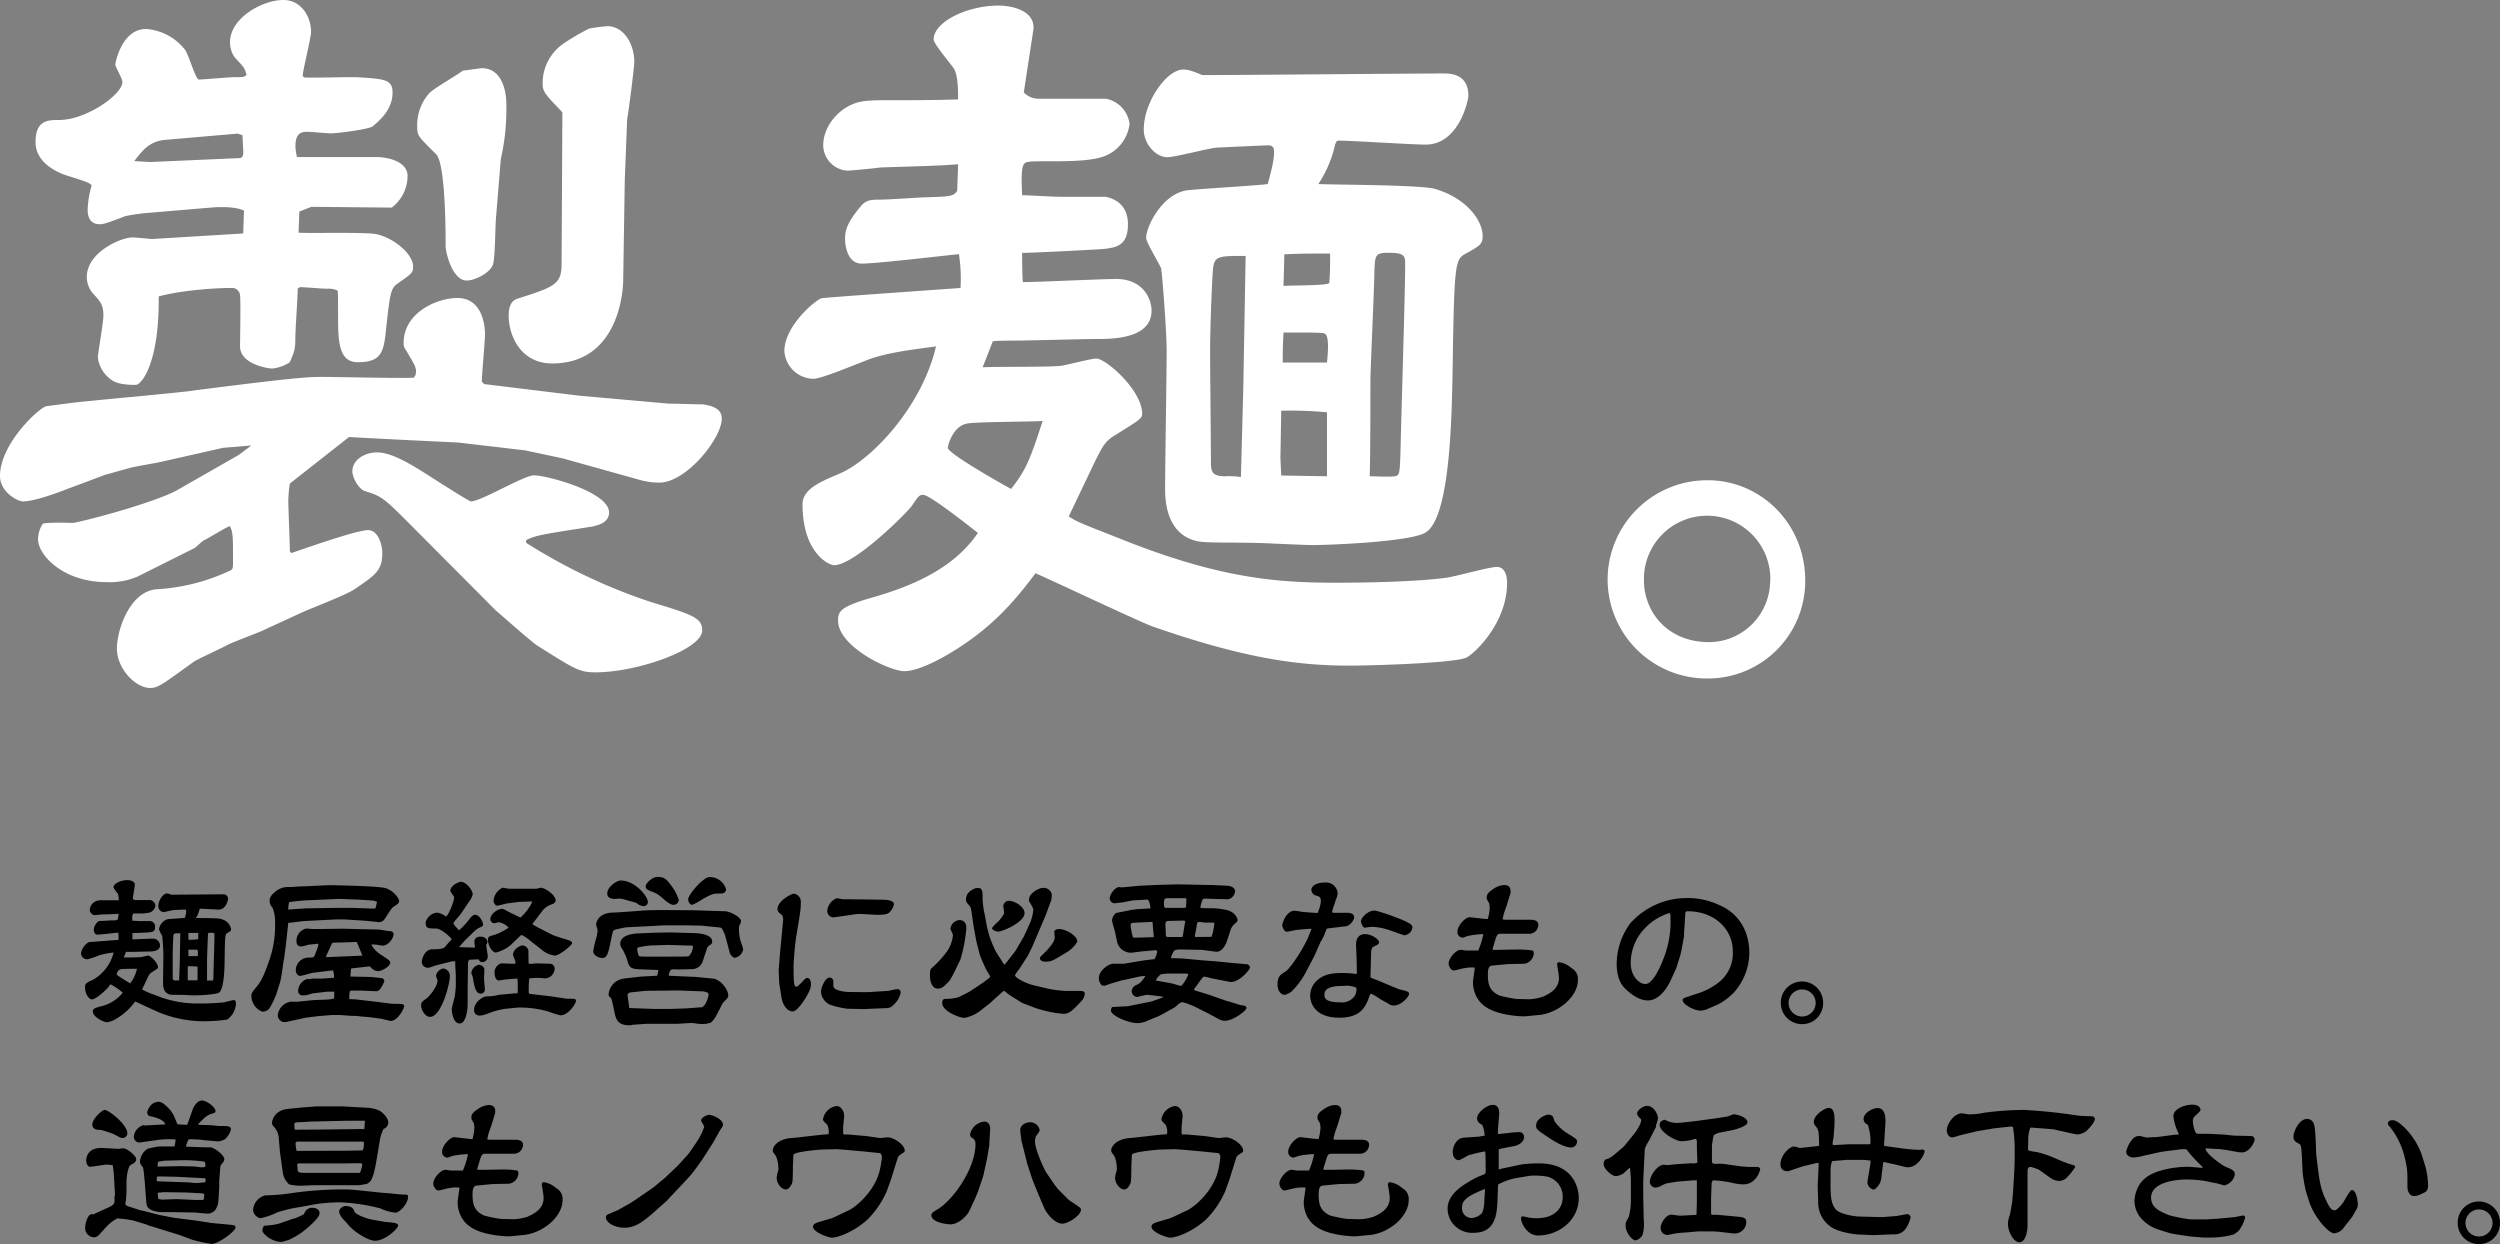 <svg xmlns="http://www.w3.org/2000/svg" viewBox="0 0 590.94 294.12"><rect x="0" y="0" width="590.94" height="294.12" fill="#808080" stroke="none"/><defs><style>.cls-1{fill:#fff;}</style></defs><g id="Layer_2" data-name="Layer 2"><g id="メイン01"><path class="cls-1" d="M98.21,88.69c.37-1.68,0-2.06-2.06-5.61-.74-1.12-.74-1.3-.74-2,0-7.28,8-10.64,12.69-10.64,6.35,0,6.54,7.47,6.54,8.59,0,1.68-.75,9.52-.75,11.2l.56.56L137,93.54l21.1,1.87c1.31,0,7.09.18,8.22.18,2,.38,4.29.94,4.29,3.36,0,4.67-8.4,15.13-14.75,15.13a17.11,17.11,0,0,1-5-.75l-17.93-5-8.77-1.87-15.87-1.86c-.19,0-23.53-1.12-25.77-1.31l-14,11a30.14,30.14,0,0,0-.37,3.93c0,1.86.37,10.45.37,12.13l.37.37c2.81-.93,15.31-5.41,18.11-5.41,2.43,0,3.37,3.55,3.37,5.41,0,4.11-1.68,5.23-6.35,8.41-1.68,1.3-10.46,4.66-12.14,5.41L61.8,149.18c-1.31.56-6.72,2.61-7.84,3.17-1.31.75-7.47,3.55-8.22,4.11-7.47,5.41-8.4,6.16-10.27,6.16-3.36,0-7.84-4.48-7.84-9.33,0-4.3,3-13.45,9.34-14a46.72,46.72,0,0,0,17.55-4.48c.37-.18.56-.37.56-1.68,0-6.53,0-7.28-.75-8.77-1.12.37-5.23,3-6.16,3.36-.37.18-1.87,1.68-2.24,1.86L32.49,136.3a16.76,16.76,0,0,1-7.28,1.3C14.75,137.6,9,131.07,9,127.52a6.69,6.69,0,0,1,1.12-3.73c1.12-.38,6.35-.19,7.28-.19,6.35-1.31,20.54-5.41,24.65-7.84l14.38-8.22,3-2.24-6.72.56L38.83,109c-1.3.37-7.28,1.3-8.4,1.68-4.1,1.12-4.48,1.3-5.41,1.49l-10.46,3.92c-1.49.56-6.53,2.43-9.15,2.43-1.3,0-5.41-2.24-5.41-6C0,104.74,9.52,96.15,11,96s6.72-.94,11.2-1.31c3.36-.37,21.66-2,23.9-2.43,23.52-3,26.7-3.17,30.06-3.17s18.48.37,21.65.19ZM71.88,18.3c2.06.18,11.39-.19,13.26,0,5.79.37,7.65.56,7.65,3.54,0,3.55-2.24,6-4.66,8-.94.75-8.41,1.68-9.9,1.68-.93,0-4.67-.37-5.6-.37-1.68,0-2.8.56-2.8,3.55a15,15,0,0,0,.37,2.42H88.87c3,0,7.47,1.12,7.47,4.49a9.48,9.48,0,0,1-3.73,7.46l-19-.18L70.76,50l-.19,5c3,.19,15.87-.19,18.49.37,4.11.94,8.59,4.67,8.59,7.66,0,1.49-.38,1.68-3.55,3.92-1.68,1.12-1.87,2-2.8,10.45-.56,5.6-.93,8.22-6.72,8.22-4.67,0-4.67-5.23-4.67-11.58,0-4.67,0-5.23-.19-5.41a5.4,5.4,0,0,0-2.42-.38c-.94,0-5.42-.37-6-.37a1,1,0,0,0-.93.37c0,1.87-.56,9.9-.56,11.58,0,2.8-.19,3.17-1.31,5.79a9.15,9.15,0,0,1-4.11,1.49c-1.3,0-7.65-1.12-7.65-5.23,0-1.86.19-10.45,0-12.13a1.89,1.89,0,0,0-2.06-1.68c-4.85,0-12.69.74-17.17,2,.18,15.87-4.11,20.91-5.42,20.91-4.48,0-5.6-.93-6.72-2a7.38,7.38,0,0,1-2.24-4.48c0-.94,1.31-8.22,1.31-9.9,0-2.61-.75-3.36-2.62-5.41a6,6,0,0,1-1.3-3.74c0-5.78,8-9.33,10.83-9.33.74,0,4.1.37,4.66.37l21.48-1.3.18-5.42c-1.68-.75-4.11-.93-7.28-.75l-15.5,1.31a43.12,43.12,0,0,0-5.22.75C25,52.84,24.46,53,23.52,53c-1.86,0-2.8-1.3-2.8-3.36a23,23,0,0,1,.94-5.78c-.38-.56-.75-.75-4.86-2.06-4.1-1.12-8.4-3.73-8.4-8.21,0-5.23,3-5.23,5.6-5.23,6.35,0,14.94-6,14.94-9,0-.75-1.68-3.55-1.68-4.11,0-.37,1.49-8.4,7.28-8.4a12.84,12.84,0,0,1,9,4.67c.94.93,2.43,6.53,3.36,7.28,1.31,0,7.28-.56,8.59-.56,2.06,0,2.24,0,2.8-.56-.56-1.87-.74-1.87-2.8-4.11a6.15,6.15,0,0,1-1.12-3.55C54.33,4.29,62,0,67,0c4.29,0,6.53,4.11,6.53,7.47,0,1.49-1.86,8.77-2,10.45Zm-36.41,20,21.1-.93c.94,0,.94-.93.94-1.49,0,0-.19-3.55-.19-3.92l-1.12-.38-17.37,1.5c-3.36.37-5,2.24-7.09,5Zm88.88,90a132.75,132.75,0,0,0,29.5,14c9.89,3,12.13,3.73,12.13,6.72,0,4.48-15.31,9.9-25.2,9.9-3.74,0-4.67-.56-13.82-6.35-1.68-1.12-9-7.66-9.71-8.22L96,123c-5.23-5.23-6-5.79-9.71-6.91-1.68-.56-3-3.36-3-4.67,0-2.8,3-4.48,5.79-4.48,3.73,0,8.4,3,13.63,6.35.56.37,8.21,5.23,8.59,5.23,2.42,0,12.51-6.16,14.93-6.16,3,0,17.74,3.92,17.74,8.77,0,2.24-2.24,3-4.11,3.36-12,1.87-13.25,2.06-15.49,3.18Zm-7.1-76.93c-.19,1.87-.19,9.71-.75,11.21-.74,2-4.29,3.73-6.16,3.73-3.54,0-5-6.91-5-8,0-10.08-.56-20.16-2.24-21.84-4.29-4.3-4.48-4.3-4.48-6.54a11.3,11.3,0,0,1,2.8-7.84c.93-1.12,6.91-4.48,8-5.41.37,0,4.11-.56,4.48-.56,4.48,0,5.79,4.85,5.79,8.59a53.14,53.14,0,0,1-1.31,12.88Zm15.68-24.83c-3.36-3.55-4.66-4.67-4.66-6.53a11.37,11.37,0,0,1,4.66-9.52,51.54,51.54,0,0,1,6.35-3.74,38.23,38.23,0,0,1,4.3-.56c3.92,0,6.35,4.3,6.35,8.4,0,1.31-1.31,11.58-1.69,13.63l-.56,14.38-.37,23.52c0,2.8-1.12,19.79-16.8,19.79-7.28,0-10.27-6.34-10.27-11.38,0-1.12.19-3.36,2.05-3.92,8.78-2.81,10.46-3.37,10.46-8.22Z"/><path class="cls-1" d="M226.48,38.83c-5.41.38-6.72.38-18.29.75-1.31.19-6.91.75-8,.75a6.09,6.09,0,0,1-5.6-6c0-3.73,2.61-7.65,6.53-9.52,1.68-.75,3-1.12,8-1.12,5.79,0,11.57,0,17.36-.19,0-1.86,0-6-1.12-7.46-1.68-2.24-4.67-5.79-4.67-6.72,0-4.11,7.85-8,15.31-8,3.74,0,9,1.49,8.22,6L242,21.84a4.83,4.83,0,0,0,3.55,1.5H261.4a6.91,6.91,0,0,1,5.6,6,9.39,9.39,0,0,1-6.72,7.84c-3.18.94-8.59.94-11.58.94-5.6,0-6.16,0-6.72.74-.56,1.13-.56,3-.37,7.29,2,0,6.53.37,9.7.37H261.4c4.1.93,5.22,3.73,5.22,6.53,0,5.23-3,5.42-5.6,5.79-2.42.19-17.17.94-19.41.94,0,.74,0,5.78.18,6.9,3.55,0,18.86-.74,22-.74,6.54,0,8.41,4.85,8.41,7.47,0,6.72-9.34,6.72-13.07,6.72-3,0-15.87.37-18.67.37-.75,0-5.05,0-5.79.19C233.39,84,233,85,232.27,86.82c3-.19,15.87,0,18.67-.37,1.31-.19,6.91-1.69,8.22-1.69,2.24,0,10.82,7.47,10.82,13.07,0,1.12-.74,1.5-6.34,5-2.24,1.3-3,2.61-4.48,5.6-1.12,2.24-5.61,11.76-6.54,13.63,2.24,1.49,3.55,1.86,14.38,6.16,21.66,8.4,34.72,9.52,48.54,9.52,3,0,16.8,0,25.95-1.12,2.06-.19,10.46-2.61,12.33-2.61s2.42,2.05,2.42,3.73c0,9.89-8.21,17.18-9.71,17.74-3.17,1.3-22.77,1.86-27.44,1.86-11.76,0-24.46-1.49-46.86-9.33-3-1.12-22-10.08-27.45-12.51-4.11,5.41-9.52,12.51-20.16,18.86-2.43,1.49-7.66,4.29-10.83,4.29-3.55,0-15.69-5.79-15.69-11.95,0-2.24.56-3.36,8.59-5.6,9.52-2.8,18.86-6.91,24.46-15.12-1.87-1.5-11.39-9-12.88-9-.94,0-1.12.19-2.62,2.43-.93,1.5-13.63,14.19-18.48,14.19-1.31,0-7.47-3-7.47-14.37,0-3.55,3.92-5.23,8.78-7.29,7.46-3.17,19.41-15.68,22.77-30.06-5.41.75-10.45,1.31-15.12,2.8-2.24.75-11.76,4.86-13.82,4.86a7,7,0,0,1-6.9-6.54c0-5.78,6.9-11.76,8.77-12.5.75-.19,30.62-2.25,32.86-2.43a37.4,37.4,0,0,0-.37-8c-3.74.37-19.42,2.24-23,2.24-3.36,0-3.92-4.29-3.92-5.79,0-2,.38-3.92,4.11-8.21,1.12-.94,1.68-1.12,4.3-1.12,1.86,0,9.52-.56,11-.56,5.42-.19,6.16-.19,7.1-1.5Zm2.43,61.24c-3.55.38-4.86,5.05-4.86,5.79,0,1.31,12.51,8.4,14.94,9.71,3.55-4.48,4.48-6.91,7.47-16.06C243.66,99.7,231.52,99.7,228.91,100.07ZM339.07,44.62c7.28,2.06,11.39,7.28,11.39,11.21,0,1.86-.56,2.24-4.3,4.29-2.24,1.31-2.43,3-2.8,27.26-.19,11-.56,34.91-6.35,38.46-3.36,2.24-22.78,3-26.7,3-1.68,0-9.89-.38-9.89-.38-7.84-.37-15.31,0-17.55-.56-5.42-1.3-7.47-6.16-7.47-12.32,0-5,.37-27.82.37-32.49,0-5.22-1.12-18.85-1.3-19.6-.38-1.12-3.55-6.16-3.55-7.28,0-2.62,3.73-10.27,9.52-11.2,3-.38,16.43-1.12,19.23-1.5,1.12-4.1,1.49-6,1.49-7.65,0-1.5-.93-1.5-1.49-1.5-.37,0-9.33.38-12.32.56-1.87.19-9.71,2.24-11.39,2.24-2.8,0-5.6-3.17-5.6-6.53,0-6.54,5.41-14.19,9.33-14.19.94,0,1.87.19,4.48,1.31,9.15,0,48.92-.38,57.14-.38,1.68,0,5.78.19,5.78,5.23,0,1.12-2.24,11.58-10.08,11.58-3.36,0-17.55-.94-20.54-.94-.56,0-.74.19-1.3,2.62a28.23,28.23,0,0,1-3.55,7.65C315.91,43.69,335.33,43.69,339.07,44.62ZM293.88,92.05l.56-31.56c-6,0-7.28,0-7.65,2.62-.19.56-.75,13.44-.75,19.79,0,4.11.19,22,.19,25.76,0,2.62,0,3.92,3.36,3.92a18,18,0,0,1,3.73.19Zm8.78,16.24.19,4.11,10.82.18V97.46a90.32,90.32,0,0,0-10.82-.37Zm11-22.59c.38-3.36.38-6.16-.37-6.72-.37-.38-1.31-.38-9.89-.38-.19,3.36-.19,4.3-.19,7.1Zm.56-18.86c.19-2.24.19-4.67.19-6.91-5.41,0-6.91,0-10.83.19,0,1.12-.18,6.53-.18,7.47C305.09,67.4,314.05,67.59,314.23,66.84Zm15.5,45.74c1.12-.18,1.12-.74,1.31-5.22.18-8.78,1.12-37.91,1.12-45,0-1.87-.19-2.61-3.92-2.61-3.18,0-3.18.56-3.36,4.29,0,3.36-.94,23.53-.94,25.95,0,4.3,0,19.79-.18,22.59C324.69,112.58,328.8,112.77,329.73,112.58Z"/><path class="cls-1" d="M380,136.86a23.54,23.54,0,0,1,23.71-23.34c12.33,0,23,10.08,23,23.71a23,23,0,0,1-23,23.15A23.46,23.46,0,0,1,380,136.86Zm38.46.37a14.94,14.94,0,1,0-29.87,0c0,7.09,5.23,14.56,15.5,14.56A14.54,14.54,0,0,0,418.42,137.23Z"/></g><g id="レイヤー_13" data-name="レイヤー 13"><path d="M28.06,216c-1.16.08-1.44.08-3.92.16-.28,0-1.48.16-1.72.16a1.3,1.3,0,0,1-1.2-1.28,2.39,2.39,0,0,1,1.4-2,3.61,3.61,0,0,1,1.72-.24c1.24,0,2.48,0,3.72,0a3.55,3.55,0,0,0-.24-1.6,7.3,7.3,0,0,1-1-1.44c0-.88,1.68-1.72,3.28-1.72.8,0,1.92.32,1.76,1.28l-.48,3.12a1,1,0,0,0,.76.32h3.4a1.48,1.48,0,0,1,1.2,1.28,2,2,0,0,1-1.44,1.68,10.55,10.55,0,0,1-2.48.2c-1.2,0-1.32,0-1.44.16a3.79,3.79,0,0,0-.08,1.56c.44,0,1.4.08,2.08.08h2.16a1.31,1.31,0,0,1,1.12,1.4c0,1.12-.64,1.16-1.2,1.24s-3.68.2-4.16.2c0,.16,0,1.24,0,1.48.76,0,4-.16,4.72-.16a1.64,1.64,0,0,1,1.8,1.6c0,1.44-2,1.44-2.8,1.44-.64,0-3.4.08-4,.08-.16,0-1.08,0-1.24,0l-.52,1.32c.64,0,3.4,0,4-.08.28,0,1.48-.36,1.76-.36.48,0,2.32,1.6,2.32,2.8,0,.24-.16.32-1.36,1.08a2.3,2.3,0,0,0-1,1.2c-.24.48-1.2,2.52-1.4,2.92a17.62,17.62,0,0,0,3.08,1.32,25.71,25.71,0,0,0,10.4,2,54.68,54.68,0,0,0,5.56-.24c.44,0,2.24-.56,2.64-.56s.52.44.52.8a4.92,4.92,0,0,1-2.08,3.8,38.46,38.46,0,0,1-5.88.4,28.27,28.27,0,0,1-10-2c-.64-.24-4.72-2.16-5.88-2.68a14.24,14.24,0,0,1-4.32,4,5.89,5.89,0,0,1-2.32.92c-.76,0-3.36-1.24-3.36-2.56,0-.48.12-.72,1.84-1.2a9.12,9.12,0,0,0,5.24-3.24,17.35,17.35,0,0,0-2.76-1.92c-.2,0-.24,0-.56.52-.2.32-2.92,3-4,3-.28,0-1.6-.64-1.6-3.08,0-.76.84-1.12,1.88-1.56a10.37,10.37,0,0,0,4.88-6.44,19.43,19.43,0,0,0-3.24.6,23.84,23.84,0,0,1-3,1,1.49,1.49,0,0,1-1.48-1.4,3.87,3.87,0,0,1,1.88-2.68c.16,0,6.56-.48,7-.52a8,8,0,0,0-.08-1.72c-.8.08-4.16.48-4.92.48s-.84-.92-.84-1.24.08-.84.88-1.76c.24-.2.36-.24.92-.24.4,0,2-.12,2.36-.12,1.16,0,1.32,0,1.52-.32Zm.52,13.12c-.76.08-1,1.08-1,1.24s2.68,1.8,3.2,2.08a8.89,8.89,0,0,0,1.6-3.44C31.74,229,29.14,229,28.58,229.08Zm23.6-11.88a3,3,0,0,1,2.44,2.4c0,.4-.12.48-.92.92-.48.28-.52.64-.6,5.84,0,2.36-.12,7.48-1.36,8.24-.72.48-4.88.64-5.72.64-.36,0-2.12-.08-2.12-.08-1.68-.08-3.28,0-3.76-.12-1.16-.28-1.6-1.32-1.6-2.64,0-1.08.08-6,.08-7s-.24-4-.28-4.2a14,14,0,0,1-.76-1.56,3,3,0,0,1,2-2.4c.64-.08,3.52-.24,4.12-.32a6.45,6.45,0,0,0,.32-1.64c0-.32-.2-.32-.32-.32s-2,.08-2.64.12c-.4,0-2.08.48-2.44.48a1.4,1.4,0,0,1-1.2-1.4c0-1.4,1.16-3,2-3a2.35,2.35,0,0,1,1,.28c2,0,10.48-.08,12.24-.08a1.06,1.06,0,0,1,1.24,1.12c0,.24-.48,2.48-2.16,2.48-.72,0-3.76-.2-4.4-.2-.12,0-.16,0-.28.56A6,6,0,0,1,46.3,217C47.22,217,51.38,217,52.18,217.2ZM42.5,227.36l.12-6.76c-1.28,0-1.56,0-1.64.56,0,.12-.16,2.88-.16,4.24,0,.88,0,4.72,0,5.52,0,.56,0,.84.72.84a3.92,3.92,0,0,1,.8,0Zm1.88,3.48,0,.88,2.32,0v-3.24a19.21,19.21,0,0,0-2.32-.08ZM46.74,226c.08-.72.08-1.32-.08-1.44s-.28-.08-2.12-.08c0,.72,0,.92,0,1.52Zm.12-4c0-.48,0-1,0-1.48-1.16,0-1.48,0-2.32,0,0,.24,0,1.4,0,1.6A12.62,12.62,0,0,0,46.86,222Zm3.32,9.8c.24,0,.24-.16.28-1.12,0-1.88.24-8.12.24-9.64,0-.4,0-.56-.84-.56s-.68.12-.72.92-.2,5-.2,5.56c0,.92,0,4.24,0,4.84C49.1,231.76,50,231.8,50.18,231.76Z"/><path d="M67.62,223l-.48,3.72-.08.24-.48,3.4L66.26,232l-1,3.16a24.75,24.75,0,0,1-1.52,3.12,2.06,2.06,0,0,1-1.8.84,4.11,4.11,0,0,1-2.52-3.6c0-.68.12-.92,1-2,1.24-1.4,1.88-2.68,3.16-6.32a25.22,25.22,0,0,0,1.44-9.36,8.37,8.37,0,0,0-.6-3.28,2.18,2.18,0,0,1-.68-1.64c0-1,.6-1.52,1.44-2.24a4.7,4.7,0,0,1,3.28-1c.44,0,2.36-.16,2.72-.16,1.08,0,5.76-.28,6.72-.28,1.12,0,12,.2,13.32.72a5.37,5.37,0,0,1,2.56,1.88c.48.68.56.76.56,1.16s-.16.6-1.56,1.52c-.2.12-1.8,2.68-2,2.92a1.67,1.67,0,0,1-1.68.48l-2.76-.28-5-.32-1.76,0-7.8.4-3.28.4-.36,0ZM79,234.4l-1.6,0L74,234.8c-.2,0-1.08.32-1.28.36a5.43,5.43,0,0,1-1.16.12,1,1,0,0,1-1.08-1.12,3,3,0,0,1,2.2-2.76,2,2,0,0,1,.48.08,3.54,3.54,0,0,1,1.4-.16c.24,0,.92,0,1.4,0l3-.2a5.34,5.34,0,0,0-.24-1.76l-4.56.56c-.44,0-2.72.76-3.24.76s-1-.68-1-1.24a3,3,0,0,1,3-3.08c1.12,0,1.24,0,1.56-.76.72-1.88.8-2.08.76-2.52-.28,0-2.28.24-2.4.24a10.66,10.66,0,0,1-1.52.4c-1.16,0-1.24-.64-1.24-1.48a2.92,2.92,0,0,1,2.36-2.76c.16,0,1.28.12,1.4.12l1.52,0,5.76-.08,4.12.12.56,0,3.6.08c.36,0,1.88.28,2.2.32,1,.08,1.08.08,1.44.56.08,1.08-1.2,2.92-2.56,2.92-.24,0-1.2-.16-1.4-.2s-1.08-.08-1.24-.08v.2a6.68,6.68,0,0,0,2.16,2.2c2,1.32,2.24,1.48,2.24,1.92,0,.76-1.8,2-3,2a2.38,2.38,0,0,1-1.56-.88c-.24-.24-.28-.28-.84-.2l-2.76.32-.84.08-.28.12c0,.24-.12,1.4-.12,1.64s0,.2.48.2l3.92.08c.52,0,2.28.2,2.88.28a.72.72,0,0,1,.72.76,7.35,7.35,0,0,1-.92,1.72,1.27,1.27,0,0,1-1.4.6l-3-.12-1.84,0c-.88,0-1,0-1,.28a8.11,8.11,0,0,0-.12,1.72l1.6.08,4.44.52c.24,0,4,.52,4.16.52,2.24,0,2.76,0,2.76.52,0,.76-1.6,3.52-3.12,3.52-.36,0-2-.48-2.32-.52l-2.08-.28c-.64-.08-.92-.12-2.08-.2-.32,0-1.68-.2-2-.2h-.92l-2.72-.2H78.5l-3.4.28-2.84.36-4.16.92a4.36,4.36,0,0,1-1,.12,1.67,1.67,0,0,1-1.44-1.6,3.62,3.62,0,0,1,3.2-3.24c.24,0,1.4.08,1.64,0l3.16-.32c.64-.08,3.56-.12,4.12-.2A6.74,6.74,0,0,0,79,236Zm-6.8-19.68,7.08-.12,4,0,4.48.16c.72,0,.92,0,1-.12s.24-1,.36-1.48l-.8-.28-3.6-.24c-.44,0-4.28-.16-4.68-.16l-6.16.28a45,45,0,0,0-5.52.48,8.08,8.08,0,0,0-.24,1.68l.08.08Zm5,11.52c.44,0,8.12-.32,8.48-.36-.2-.44-1.2-2.92-1.28-3.08s-.2-.16-.84-.12L80,222.8c-1.36,0-1.48,0-1.6.32-.2.52-1.2,2.6-1.36,3Z"/><path d="M100.82,236c.8-.56,2.6-2.92,2.6-4.2,0-.16-.36-1-.36-1.16a2.18,2.18,0,0,1,1.72-1.72,1.8,1.8,0,0,1,1.56,1.84c0,1.76-2,9.6-4.68,9.6-1.28,0-2.12-1.84-2.12-2.64S99.7,236.8,100.82,236Zm9.72-2.08,0,3.6c0,.76-.28,4.4-1.88,4.4s-1.88-2.88-1.88-3.32.64-2.6.72-3.08.24-2.12.24-2.44l0-2.48c0-.44-.16-2.44-.12-2.84s-.08-.56-.28-.56a5.41,5.41,0,0,0-1.16.2l-3,.76c-.32.08-1.68.6-2,.6a1.43,1.43,0,0,1-1.48-1.36c0-.8.72-3,2.44-3,.76,0,2.52,0,3-.52a14.79,14.79,0,0,1,1.32-1.48c.08-.08.28-.28.28-.44s-2.32-2.44-3.64-2.48c-2.12,0-2.48-.08-2.48-1.52a3.18,3.18,0,0,1,2.6-2.24,4,4,0,0,1,2,.8.31.31,0,0,0,.2.08c.44,0,1.92-3.36,1.92-4.48,0-.28-.88-1.28-.88-1.52,0-1.36,2.08-2.16,2.44-2.16,1.4,0,2.84,2.12,2.84,2.92a3.48,3.48,0,0,1-.64,1.44L108.94,216c-.24.36-1.76,2-1.76,2.2,0,.36,1,1.32,1.32,1.72a19.74,19.74,0,0,0,2.32-2.48c.4-.52.88-1.2,1.48-1.2,1,0,1.88,1.6,1.88,2.28,0,.4-.28.52-.84.76a4.28,4.28,0,0,0-1.24.88l-2.24,2.16-1.36,1.56,3.76.12c0-.12-.12-1.24-.12-1.4s0-1.2,1.44-1.2c1.24,0,1.64.84,1.64,1.2a1.78,1.78,0,0,1-.28.76c0,.44.36,2.36.36,2.76a1.35,1.35,0,0,1-1.28,1.32,1,1,0,0,1-.88-.68c-.28,0-1.56.08-1.84.08-.48,0-.68.24-.68,1Zm2.6-5.88c.32,0,1.36.32,1.36,1.2,0,.32-.08,1.72-.08,2,0,.64.2,2.4.2,2.64a1,1,0,0,1-1,1c-1.24,0-1.52-1.92-1.88-3.92,0-.16-.28-.72-.32-.84A2.14,2.14,0,0,1,113.14,228.08Zm11.8-.28a3.09,3.09,0,0,0,.6.08c.16,0,1-.12,1.12-.12l3.24.08a1.15,1.15,0,0,1,1.2,1.2,2.4,2.4,0,0,1-2.2,2.28s-1.24-.12-1.48-.12a13.55,13.55,0,0,0-2.32.12,25.45,25.45,0,0,0-.12,3.16c0,.28,0,.32.16.48l5.16.6,2.88.44a6.93,6.93,0,0,0,1.28.12c1.48,0,1.68,0,1.68.56s-1.76,3.36-3.68,3.36a20.81,20.81,0,0,1-2.68-.84,23.88,23.88,0,0,0-7.32-1l-3.2.32a19,19,0,0,0-2.8.68c-2.16.8-2.4.88-3,.88a1.23,1.23,0,0,1-1.4-1.32c0-2,2.28-3.2,2.92-3.2a10.92,10.92,0,0,0,2.56-.28c.36-.08.4-.08.64-.12l3.52-.32.64,0a28.81,28.81,0,0,0,0-3.2c0-.24-.08-.28-.28-.28s-2.48.2-2.84.24c-.08,0-1.24.2-1.32.2-.76,0-1-1.2-1-1.72a2.24,2.24,0,0,1,1.56-2.32c.52,0,2.88.12,3.36.08a3,3,0,0,0,0-.48c0-.28-.56-1.4-.56-1.64,0-1.16,1.52-2.2,2.28-2.2a1.5,1.5,0,0,1,1.36,1.16Zm.8-14.68c-.36,0-1.88.08-2.2.08h-.68l-3.08.4c-.36.08-2,.52-2.28.52s-.84-.48-.84-1.24a3.89,3.89,0,0,1,2.08-3c.24,0,1.52.24,1.6.24h6.4c.2,0,.92-.24,1.08-.24,1,0,3.52,1.72,3.52,3,0,.48-.6.84-.76.88a4.56,4.56,0,0,0-2.36,1.56l-1.76,2.32a3.82,3.82,0,0,0-.6.88l1,.6,3.68,1.88c.48.24,2.6.92,3,1,1.24.4,1.68.52,1.68,1s-3,2.92-4.08,2.92a5.82,5.82,0,0,1-2.76-1.12l-3-2.36a9.2,9.2,0,0,0-2-1.36.44.44,0,0,0-.36.12l-2.36,2.28a8.94,8.94,0,0,1-3.44,1.72c-.88,0-1.88-1.72-1.88-3,0-.76.24-.84,1.6-1.2a14.16,14.16,0,0,0,3.28-1.68A3.94,3.94,0,0,0,117.9,218c-.2,0-.92.24-1,.24a1,1,0,0,1-1-1c0-1.08,1.6-2.4,2.8-2.4.48,0,.6.28,2.4,1.12.28.12,1.44.72,1.92.92a11.5,11.5,0,0,0,2.8-3.72Z"/><path d="M163.74,215.16l7.76.24c.76,0,3.68,1.28,3.68,2.4a5.91,5.91,0,0,1-.48,1.16,9.83,9.83,0,0,0,.32,3.32c.08.36.64,1.8.64,2.12a2.38,2.38,0,0,1-2,2c-.44,0-1.08-.84-1.16-1.16l-1-3.8a8.21,8.21,0,0,0-.88-2c-.12-.16-.28-.2-1.64-.32l-3.16-.32-3.72-.08h-5l-3.72.2-5.36.28c-.16,0-2.44.48-2.64.56s-.48.16-.64.92l-.56,2.68c-.52,2.52-.92,3.08-1.84,3.08s-2.12-.68-2.12-1.64a29.42,29.42,0,0,1,.8-3.36c.12-.52.2-1.08.24-1.4s-.36-1.28-.36-1.48.24-2.64,3.72-2.84c1.16,0,6.2-.4,7.24-.48,1.8-.12,3.6-.12,5.44-.12Zm-16.08-2.52a5.23,5.23,0,0,0-1.16-.24c-.2,0-1.08.08-1.24.08-.52,0-1.72-.12-1.72-1.28,0-1.52,2.16-3.07,3.2-3.07,3.36,0,6.4,3.75,6.4,5.07a1,1,0,0,1-1,1,3.06,3.06,0,0,1-1.28-.44,3.13,3.13,0,0,0-.6-.4Zm3.84,18.2,3.84-.2c.24-1,.28-1.16.24-1.36l-4.4-.16c-2.2-.08-2.36-.56-2.76-1.64a12.6,12.6,0,0,0-1.6-3.6,1.68,1.68,0,0,1-.2-.8c0-2,2.88-2.4,4.12-2.44l3.72-.16,3.8-.08,5.64.16c.84,0,4.44.16,4.44,2,0,.44-.08.52-.76,1a1.27,1.27,0,0,0-.48.68l-1,3a2.65,2.65,0,0,1-2.36,1.84l-3.4.08c-.28,0-1.56-.12-1.72.08a2,2,0,0,0-.52,1.4l6.24.28,4.2.4c1.72.16,3.6,2.52,3.6,4,0,.44-.08.52-1,1.44a3.11,3.11,0,0,0-.52.76l-1.4,2.72a5.84,5.84,0,0,1-1.2,1.48,6.22,6.22,0,0,1-2.44.32c-.36,0-1.88-.24-2.2-.24l-3.24.2h-5.52l-1.8,0-3.32.24c-.08,0-.44.12-.52.12-1.8,0-3.12-.36-3.6-2.52l-.72-3.28-.2-.6c-.36-.32-.6-.48-.6-.92a4.07,4.07,0,0,1,2.52-3.44,6,6,0,0,1,1.6-.36Zm-2.6,7.44,5.56.2h4.2l3.52-.12,3.8-.28c1-.56,1.52-2.64,1.52-3,0-.72-1.6-.76-1.84-.76l-5.28-.2-7.68.08-3.52.36c-.48,0-.88.36-.84.76l.4,2.88Zm14.56-14.76-5.56-.16-4,.12a24.17,24.17,0,0,0-2.76.4c-.36.08-.52.16-.52.44s.2,1.56.52,1.72,6.36.08,7.16.08c1.8,0,4.32,0,4.48-.08a3.29,3.29,0,0,0,1-2.48Zm-4.8-14.2a11.61,11.61,0,0,1,1.8,3.4,1.26,1.26,0,0,1-1.32,1.16c-.84,0-2.24-1.32-2.92-1.92a6.13,6.13,0,0,0-2.28-1.24c-.88-.4-1.32-.56-1.32-1.2,0-.8,1.64-2.23,2.72-2.23C157.14,207.29,157.5,207.8,158.66,209.32Zm8.88-2a4,4,0,0,1,4.08,2.88,1,1,0,0,1-1,1c-2,0-2.08,0-4.4,1.24a16.52,16.52,0,0,1-2.56,1.44c-.72,0-1-1-1-1.24C162.66,211.36,166.34,207.36,167.54,207.36Z"/><path d="M184.18,232.32l-.12-3,.28-3.6.76-8.08a2.24,2.24,0,0,0-.2-1.28c-.2-.2-.6-.48-.84-.72a1.15,1.15,0,0,1-.28-.72c0-2.08,3.48-3.68,3.8-3.68a1.9,1.9,0,0,1,1.72,1.88c0,1.68-.08,2.32-1.08,8.16-.32,2-.64,6.12-.64,7.08,0,.68,0,3.72.16,4.16,0,.16.16.72.48.72s1.28-1,1.6-1.36.68-.72,1-.72c.64,0,.88.88.88,1.44a3.05,3.05,0,0,1-.16,1c-.28,1.24-2.88,5.48-4.16,5.48s-2.4-1.52-2.68-3.4Zm20.16,2.2.72,0,4.64-.28c.36,0,2.08-.44,2.4-.44a.77.77,0,0,1,.8.76,5.16,5.16,0,0,1-1.64,2.92c-.68.64-.84.8-2.24.84l-3.12.12-1.52.08-4.08-.08a21.57,21.57,0,0,1-3.68-.8,3.62,3.62,0,0,1-2.56-3.2c0-1,1-3.36,2-3.36a.88.88,0,0,1,.92.88c0,1.12,0,1.24.12,1.44.48.92,3.28,1.08,3.44,1.08Zm-7.28-17.68a1.49,1.49,0,0,1-1.52-1.52,3.54,3.54,0,0,1,2.24-3c.2,0,1.32.24,1.36.24,1.12,0,9.88.08,10.52.16.4.08,1.64.24,1.64,1a3.11,3.11,0,0,1-.8,1.64c-.4.52-.68.88-3,.88-.68,0-3.64-.2-4.24-.2-.36,0-.76,0-1.16.08Z"/><path d="M220.54,228.56a24.85,24.85,0,0,0,3.32-3.68,8.39,8.39,0,0,0,1.4-3.84c0-.28-.6-1.32-.6-1.56a2.35,2.35,0,0,1,2.16-2c.44,0,1.6.16,1.6,1.92a35.33,35.33,0,0,1-1.4,7.4c-2.08,4.36-2.32,4.84-3.2,5.68s-1.24,1.2-2.16,1.2c-1.2,0-1.84-1.4-1.84-3.12C219.82,229.08,220,229,220.54,228.56Zm10.24-6.08-.64-3.48c-.12-.64-.44-3.44-.6-4a1.83,1.83,0,0,0-.32-.84c-.8-.88-.88-1-.88-1.64,0-1.8,2.16-2.64,2.64-2.64,1.28,0,1.28.56,1.28,2.84,0,.16.28,2.72.36,2.84a4.15,4.15,0,0,1,.12.48l.6,3.28s.6,2.24.68,2.36a31.18,31.18,0,0,0,1.36,3.24l2,3.12.48-.48,2.08-2.68.28-.44,1.76-3,.08-.16,1.36-3a10.12,10.12,0,0,0,.84-3.36,9.06,9.06,0,0,0-.84-1.6,1.11,1.11,0,0,1-.2-.64c0-1.56,2.32-2.8,3.32-2.8a1.91,1.91,0,0,1,2.08,1.64c0,.16-.08,1.08-.12,1.24l-1.32,3.56-3.08,7.24L243,225.84l-2.08,3.24a7.51,7.51,0,0,0-1,1.44c0,.56,2.4,1.92,4.52,2.4l2.72.64a24.38,24.38,0,0,0,5.24.68l2.84,0c.92,0,1.16.2,1.16.6,0,1-.52,1.56-1.84,2.92s-2.12,1.88-3.12,1.88a27.38,27.38,0,0,1-6.64-1.36l-2.64-1-.6-.24-2.92-1.84-1.32-1h-.08l-2.8,2.52-.28.28-2.44,1.92a8.75,8.75,0,0,1-3.76,1.68c-1.2,0-5.24-1.6-5.24-3.48,0-1,.48-1,.8-1a12.16,12.16,0,0,0,2.92-.36c.12,0,2.68-1.32,2.72-1.36l3.16-2.08,1.32-1c.08-.08.4-.28.4-.48s-.88-1.52-1-1.8c-.4-.84-1.28-2.84-1.44-3.36Zm5.4-4.88c.16-.2,1.16-1.36,1.16-1.84,0-.24-.16-1.36-.2-1.6a1.39,1.39,0,0,1,1.36-1.24c1.24,0,3.68,1.36,3.68,2.92,0,2.12-5.16,4.36-6.2,4.36-.68,0-1.48-.44-1.48-.76S235.9,217.88,236.18,217.6Zm13,2.72c0-.52.72-.72,1.12-.72,1.6,0,4.36,1.52,4.36,3a7.4,7.4,0,0,1-2.36,2.4c-3.4,2.08-3.76,2.32-5.28,2.32-.8,0-1.2-.44-1.2-.8s.32-.56,1.08-1.32c1.08-1,2.4-2.68,2.4-3.48C249.34,221.6,249.22,220.52,249.22,220.32Z"/><path d="M269.5,209.36l4.4-.2,4.6-.12,7.64.16.56,0,3.24.16c.8,0,2,.36,2,1.32a2.11,2.11,0,0,1-1.6,1.88l-3.56-.08-1.84-.08c-.56,0-.64.16-.8.52a10.16,10.16,0,0,0-.4,1.48c0,.08,0,.16.08.2a12.68,12.68,0,0,0,1.8.08,17.67,17.67,0,0,1,4,.36c2.56.44,2.92,2.32,2.92,2.44s0,.36-.72.92a3.34,3.34,0,0,0-1,1.6l-.8,2.44c-.36,1.12-1.32,2.68-2.64,2.52l-3.32-.44-5-.08a3.79,3.79,0,0,0-1.44.2,4.53,4.53,0,0,0-.84,1.84l2.72.08,4.72.44,3.72.28,3.48.36,3.36.28a.88.88,0,0,1,.68.8c0,.4-2.36,3.4-4.48,3.4-.24,0-1.12-.2-1.4-.24l-3.24-.64a13,13,0,0,0-1.76-.4c-.16,0-.68.72-.72.76l-1.6,2.2V234l.08.08,3.28,1,4.32,1.52.12,0,3.24,1a6.86,6.86,0,0,1,1,.16.54.54,0,0,1,.32.52c0,.64-3.16,3-5,3a2.6,2.6,0,0,1-1.32-.28l-2.68-1.44c-.36-.2-1.48-.72-2-1a20.51,20.51,0,0,0-4.08-1.68c-.72,0-1.44,1-2,1.32L274.26,240l-.32.16-2.72,1.12a5.7,5.7,0,0,1-2.32.56c-2.32,0-6.32-1.84-6.32-3a2.06,2.06,0,0,1,.24-.72l.12-.08,3.68-.2,5.6-1.12,2.76-1v-.08a37.91,37.91,0,0,0-3.88-.48c-.36,0-2.28.52-2.4.52a1.52,1.52,0,0,1-1.2-1.32,1.68,1.68,0,0,1,1.08-1.52c1-.48,1.12-.64,2.08-2v-.16l-1.16.12-4,.88-.16,0-3,.88a8.08,8.08,0,0,1-1.28.44,1.81,1.81,0,0,1-.64-.12,2.36,2.36,0,0,1-.68-1.6c0-2,2.44-3.48,3.4-3.48.28,0,2.36,0,2.6,0,4.56-.8,5.28-.88,7.16-1.08a5.42,5.42,0,0,0,.64-1.8c0-.24-.36-.32-.44-.32l-2.6.24c-.48,0-2.76.36-3.2.36a3.42,3.42,0,0,1-3.2-2.36l-.52-2.48c-.08-.44-.72-2.4-.72-2.8,0-.56.52-1.68,1.2-1.8l3-.6c.24-.08,1.76-.24,2-.28.48,0,2.44-.12,2.88-.16,0-.6-.32-2.08-.72-2.08-.16,0-2.72.16-3,.16-.56,0-2.92.56-3.4.56-.2,0-1.2.16-1.4.16a1.25,1.25,0,0,1-1.12-1.12c0-1,1.32-2.72,2.24-2.72a4.62,4.62,0,0,0,.64.08ZM268,218.12c-.6,0-.76.24-.76.68a19.83,19.83,0,0,0,.52,2.68.42.42,0,0,0,.32.16c1.32,0,4.32-.12,4.64-.12,0-.48-.24-2.56-.24-3,0-.64-.12-.64-.36-.6Zm8.92,14.32c.36.08,2,.6,2.32.6a8.54,8.54,0,0,0,1.68-2.8l-.6-.12h-3.48a12.22,12.22,0,0,0-2.48.2,5.06,5.06,0,0,0-1.2,1.44Zm3.44-18,.08-2-.16-.12-4.32,0c-.52,0-.84,0-.84,1.28,0,.56.08,1,.44,1l4.44,0Zm-.8,6.92.6-3.6-.28-.16-3.4.08c-.92,0-1,.28-1,.8,0,.12.08,2,.08,2.32,0,.52.12.68.48.68,2.12,0,2.72,0,3.4,0Zm6.84.08a14.3,14.3,0,0,0,.64-3.16.34.34,0,0,0-.12-.2c-.8,0-1.28,0-1.88,0-.24,0-1.4-.16-1.56-.16-.32,0-.48.08-.56.6s-.32,1.84-.48,2.68a.69.69,0,0,0,.08.28Z"/><path d="M309.9,219.52l-3,.24c-.44,0-2.36.48-2.8.48s-1-1-1-1.56,1-3.4,2.92-3.4c.08,0,1.28.16,1.92.28l3.12.24h.4a9.79,9.79,0,0,0,.76-2.64c0-1.16-.24-1.24-1.44-1.56a1.52,1.52,0,0,1-.8-1.36c0-.44.6-1.64,3.4-1.64a2.74,2.74,0,0,1,2.8,2.44,3.36,3.36,0,0,1-.4,1.56l-.36,1.2a10.54,10.54,0,0,0-.52,1.6.76.76,0,0,0,.12.36l3.08,0c.8,0,2,0,2,1.16a3,3,0,0,1-1.76,2l-4.32.52c-.44,0-.48.16-.88,1.28,0,.08-.68,1.48-.8,1.68l-.08,0L310.66,226l-1.84,3.52a18.39,18.39,0,0,1-3.6,4.92,5.24,5.24,0,0,1-1.52.72c-.72,0-1.72-.72-1.72-2.44,0-1.88.56-2.24,2-3.16.44-.28,2.6-2.72,5-7.44.16-.36.84-2.08,1-2.4Zm10.76,6.88c0-.48-.12-2.52-.12-2.92,0-.68,0-2.68,2.16-2.68,1.48,0,3.28,1.24,3.28,1.92s-1.16.84-1.56,1.24a2.33,2.33,0,0,0-.32,1.24l-.16,5.84a14.09,14.09,0,0,0,1.48.6c.2.08,5,2.12,5.44,2.24,2,.48,2.2.56,2.2,1.12s-1.8,2.68-3.6,2.68a2.21,2.21,0,0,1-1.28-.44l-2-1.12c-.24-.16-1.36-.92-1.6-1a1,1,0,0,0-.52-.2c-.28,0-.64,1.4-.76,1.64-.8,1.68-1.88,4-6.72,4-6,0-6.88-3.76-6.88-5.12a4.79,4.79,0,0,1,1.44-3.52c1.8-1.76,4-1.92,6.12-1.92a21.73,21.73,0,0,1,3.12.2h.16a.22.22,0,0,0,.2-.12Zm-2.6,6.64c-2.4,0-5,.12-5,2.08,0,.6,0,1.8,3.6,1.8a3.77,3.77,0,0,0,3.52-1.44,3.08,3.08,0,0,0,.44-2A5.62,5.62,0,0,0,318.06,233Zm9.64-13.4a13.56,13.56,0,0,0-3.48-.56c-.24,0-1.6.2-1.64.2-.48,0-.88-1.28-.88-1.44,0-1,1.72-2.6,3.12-2.6,1,0,6.32,2,7.2,2.44,1.72.8,1.84,1.16,1.84,1.52a2.12,2.12,0,0,1-1.92,1.88C331.26,220.88,328.3,219.8,327.7,219.64Z"/><path d="M350.86,217.2c.2,0,.76.08.84,0a13,13,0,0,0,.44-2.64,8.25,8.25,0,0,0-.12-1l-.56-1c-.08-.68-.16-1.36,1.44-2.36a4.88,4.88,0,0,1,2.6-1c1.16,0,1.56.6,1.56,1.44,0,.16,0,.32,0,.4l-.88,2.88c-.12.4-.76,2.08-.8,2.44-.12.56-.12.6-.2.88l0,.08.44.08h6c.88,0,2,.12,2,1.2a2.14,2.14,0,0,1-2.16,2.12l-4.24,0c-.44,0-2.32,0-2.72,0-.68.12-.76.4-1.44,2.76a5.65,5.65,0,0,0-.24.88.3.3,0,0,0,.08.16l1.32,0,4.44-.08a24.77,24.77,0,0,1,3.36.2c.44.08.52.2.52.88a2.68,2.68,0,0,1-2.16,2.28l-3.76.08c-.28,0-4,.36-4.16.4-.76.2-.76,1.48-.76,2.16,0,2.08.32,3.8,2.72,4.88a32.47,32.47,0,0,0,3.92.8l3.08.08a12.1,12.1,0,0,0,3.28-.6c1.6-.72,3.8-1.84,3.8-4.48,0-.52-.44-3.12-.44-3.2a.48.48,0,0,1,.48-.48,5.59,5.59,0,0,1,2.92,1.4,2.88,2.88,0,0,1,1.52,2.8c0,4.08-4.84,7.88-9.2,8.28l-3.36.32a24.76,24.76,0,0,1-5.48-.68c-4.2-1-5.36-3-5.84-3.8a7.42,7.42,0,0,1-.92-3.84l.44-3.2a7.75,7.75,0,0,0-2.36.12c-.4,0-2.28.56-2.64.56-.64,0-1.2-1-1.2-1.64,0-1.24,1.72-3.24,2.84-3.24a1.29,1.29,0,0,1,.32,0,5.59,5.59,0,0,0,1.72.16h2.12a18,18,0,0,0,1.2-3.88,21.37,21.37,0,0,0-3.48.4c-.2,0-1.2.44-1.44.44a1.33,1.33,0,0,1-1.2-1.4c0-1.52,2-3.52,2.92-3.44Z"/><path d="M403.74,238.44a4.5,4.5,0,0,1-1.76.44c-1.64,0-4.24-1.52-4.24-2.44,0-.32.16-.48.84-.72l3.4-1.12a16.22,16.22,0,0,0,4.4-2.48,8.74,8.74,0,0,0,3.2-7.48c0-4.76-4.12-9.24-10.64-9.24-.4,0-.6.12-.6.8s-.28,4.08-.28,4.76a1.23,1.23,0,0,1,0,.4l-.6,3.24-.2.92-1,3.24-1.36,3c-1,2.16-2.92,4.72-5.36,4.72-2.2,0-4.12-1.6-5.4-2.8-1.48-1.4-2-3.72-2-5.8a16.33,16.33,0,0,1,3.2-9.6,17.85,17.85,0,0,1,13.12-6,17.45,17.45,0,0,1,7.8,1.6c4.84,2,7.24,6.32,7.24,11.4a14.24,14.24,0,0,1-3.72,9.4,15.35,15.35,0,0,1-3.56,2.68Zm-10.4-12.16a23.87,23.87,0,0,0,1.52-9.52c0-.68-.08-.92-.32-.92a13.52,13.52,0,0,0-6.68,4.68,11.9,11.9,0,0,0-2.4,7.08c0,3.28,2.12,5,3.44,5C390.62,232.6,392.3,229,393.34,226.28Z"/><path d="M420.94,237a5,5,0,0,1,5.08-5,5,5,0,0,1,4.92,5.08,4.92,4.92,0,0,1-4.92,5A5,5,0,0,1,420.94,237Zm8.24.08a3.2,3.2,0,0,0-6.4,0,3.2,3.2,0,0,0,6.4,0Z"/><path d="M25.74,285.36c.64-.28,1.32-.72,1.32-1.32,0-.16,0-.76,0-.92s.12-.64.12-.76l-.24-4.28a19.62,19.62,0,0,0-.32-2.68c-.12,0-1.32-.12-1.36-.12-.44,0-3.52.52-4,.52s-.88-.72-.88-1.44c0-.92.44-3.2,4-3l3.64.2c.16,0,.92-.12,1.08-.12,1,0,3.08,1.76,3.08,2.52s-.56,1-1.28,1.4-1,3.32-1,3.72v2.28c0,.56-.12,2.16-.12,2.2s-.16,1-.16,1c0,.28.4.48.6.56l3.08,1,.2,0,3.28.84.76.2,3.28.64.44.08,5.12.64,3.52.56,3.88.36c1.68.16,1.88.2,1.88.68,0,1-4.16,3.92-5.6,3.92a32.83,32.83,0,0,1-4.64-1l-3-1.12-3.24-1-4-1.24-.68-.28-3.08-.92A29.12,29.12,0,0,0,27.7,288a11.27,11.27,0,0,0-2.32,1.72l-2,2.2a1.66,1.66,0,0,1-1.24.56,2.21,2.21,0,0,1-2-2.4,5.22,5.22,0,0,1,.88-2.72,1.16,1.16,0,0,1,.64-.36c.08,0,.44.08.48,0Zm-1-23c1,0,5.36,3.48,5.36,5.52A1.14,1.14,0,0,1,28.94,269c-.36,0-.52-.08-1.88-.84a28,28,0,0,0-3.24-1.08c-.8,0-1.8,0-2-1.12C21.7,264.56,24.1,262.36,24.74,262.36Zm9.4,3.68,3.8-.2a9.31,9.31,0,0,0,1.16-.08c-.48-1.2-2.4-1.64-3.92-2a1.23,1.23,0,0,1-.4-.8,3.78,3.78,0,0,1,1-1.84,2.72,2.72,0,0,1,1.8-.68c.84,0,2.4,1.44,3.2,2.72.28.36,1,2.24,1.16,2.6.36,0,1.64.12,2,.12.16,0,.32,0,.36-.12l1.16-3.28c.48-1.4,1.4-2.35,2.24-2.35,1.2,0,3.24,1.63,3.24,2.47,0,.4-.12.44-1.24.76a5.87,5.87,0,0,0-1.52,1c-.88.92-1,1-1.28,1.28v.24c.44,0,2.4.08,2.76.08s1.92.2,2.24.2c2,0,2.68,0,2.68.84a4.74,4.74,0,0,1-1.4,2.28,4.17,4.17,0,0,1-1.64.52l-3.6-.32a7.24,7.24,0,0,0-.92-.12c-.32,0-1.84-.08-2.16-.08a.51.51,0,0,0-.4.28c-.12.2-.44,1.16-.52,1.32l.08.16,4.4.16,1.36,0c1,.16,3.24,1.84,3.24,2.8a1.15,1.15,0,0,1-.24.68c-.68.8-.68.84-.72,1.4l-.24,3.12,0,1.48-.2,3.24a4.51,4.51,0,0,1-.84,2.24,3,3,0,0,1-1.48.72c-.36,0-2.48-.2-3.36-.28h-.64l-4.12-.08c-.56,0-3.16,0-3.4,0-1.32-.2-3-.48-3.16-2l-.24-2.88c0-.4-.4-5.48-.6-5.72-.52-.64-.68-.8-.68-1.52a3.91,3.91,0,0,1,1.76-2.84A22.5,22.5,0,0,1,37.5,271l3.72,0a6.11,6.11,0,0,0,.28-1.44.21.21,0,0,0-.24-.24,23.1,23.1,0,0,0-3.56.08l-4.88.68a1.46,1.46,0,0,1-1.2-1.36,3.16,3.16,0,0,1,2.28-2.76Zm3.2,13.2,7,.24c.32,0,1.76.16,2,.16.12,0,1.8-.12,2.12-.16.12-.2.16-.28.12-.76-.12-.24-.16-.2-.64-.24l-6.2-.32-3.92-.08c-.48,0-.64,0-.76.2v.88Zm5.08-3.6,3.36.08c.28,0,1.56.2,1.84.2s.92,0,.92-.24c0-.92,0-1-.36-1.12a33.9,33.9,0,0,0-6.08-.28l-3.28.08-1.44.24a4.93,4.93,0,0,0-.12,1.16Zm-4.2,7.92,3.6-.12,4.36.2H48c.24,0,.28-1.08.28-1.24s-.24-.32-.52-.32l-3.72-.2-5.32-.08c-.12,0-.64.08-.76.08-.52,0-.72,0-.68.4l.16,1.12Z"/><path d="M62.7,282.56a46.22,46.22,0,0,0,5.32-.4,85.26,85.26,0,0,1,14-1c1.44,0,7.72.76,9,.84.68,0,3.6.36,4.2.36,1,0,1.24,0,1.24.56,0,1.48-1.92,3.72-3,3.72a10.58,10.58,0,0,1-3.52-1,44.13,44.13,0,0,0-9.76-1.44,37.18,37.18,0,0,0-7.28.76c-.72.16-3.92.64-4.56.84-.44.12-2.4.6-2.76.76a17,17,0,0,1-4,1.4A2.19,2.19,0,0,1,59.82,286,3.82,3.82,0,0,1,62.7,282.56Zm6.12,5.68c.16-.08.92-.24,1.08-.32,1.6-.68,1.72-.76,2-1a2,2,0,0,1,1.72-1.44c.72,0,1.92.16,1.92,1.32s-3.12,3.72-4.32,4.6a21.12,21.12,0,0,1-3.12,1.76c-.28,0-1.32.4-1.56.4-2.2,0-4.52-1.84-4.52-2.76a1.78,1.78,0,0,1,.44-1.08,17.08,17.08,0,0,0,3.36-.44Zm20.24-14.36c-.48,2.92-1,5-1.72,5.52a2.51,2.51,0,0,1-.6.44c-.64.12-1.8.32-1.92.32H73.94c-.4,0-1.48.08-2,.08a11.91,11.91,0,0,1-3.6-.28,4.74,4.74,0,0,1-1.52-3l-.64-4.6-.28-3.28a4.41,4.41,0,0,0-1.28-2.88,1.06,1.06,0,0,1-.32-.76c0-.52.48-3,3.8-3.32l3.08-.32,3.6-.28,6.08,0,5.8.32a7.62,7.62,0,0,1,2.92.64c.6.28,2.2,1.56,2.2,2.92a1.57,1.57,0,0,1-1.12,1.44,11.11,11.11,0,0,0-.8,2.28ZM75.78,267l9.48-.12.88,0c0-.36.08-1.48.12-1.88l-.08-.08-.6,0-3.72,0-8.48.2c-.28,0-1.6.12-1.84.12s-1.76,0-1.88.24a.66.66,0,0,0-.08.36,4,4,0,0,0,.12,1.2Zm6.48,5,3.48-.08A3.7,3.7,0,0,0,86,270l-.12-.16-8.92,0H71.3l-1.08,0c-.24.12-.36.2-.36.4a13,13,0,0,0,.24,1.8Zm-5.52,3-5.6,0c-.8,0-.88.08-.88.36,0,.12.08.76.08.88,0,1,.28,1,2.68,1h7.36l1,0,3.72,0a8.38,8.38,0,0,0,.52-1.92.6.6,0,0,0-.12-.32c-.52-.08-3.64,0-4.32,0ZM90.9,288.8c.24.08,2.68.16,3,.52a.56.56,0,0,1,.2.4c0,.64-3,3.56-5.44,3.56-1.76,0-5.4-2.4-6.52-4-.16-.24-1.12-1.16-1.28-1.4a3.3,3.3,0,0,1-.72-1.6,1.76,1.76,0,0,1,1.44-1.2c1.68,0,2,.68,2.2,1.32s2.8,1.64,4.08,1.88Z"/><path d="M110.86,269.2c.2,0,.76.08.84,0a13,13,0,0,0,.44-2.64,8.25,8.25,0,0,0-.12-1l-.56-1c-.08-.68-.16-1.36,1.44-2.36a4.88,4.88,0,0,1,2.6-1c1.16,0,1.56.6,1.56,1.44,0,.16,0,.32,0,.4l-.88,2.88c-.12.4-.76,2.08-.8,2.44-.12.56-.12.6-.2.88l0,.08.44.08h6c.88,0,2,.12,2,1.2a2.14,2.14,0,0,1-2.16,2.12l-4.24,0c-.44,0-2.32,0-2.72,0-.68.12-.76.4-1.44,2.76a5.65,5.65,0,0,0-.24.88.3.3,0,0,0,.08.16l1.32,0,4.44-.08a24.77,24.77,0,0,1,3.36.2c.44.08.52.2.52.88a2.68,2.68,0,0,1-2.16,2.28l-3.76.08c-.28,0-4,.36-4.16.4-.76.2-.76,1.48-.76,2.16,0,2.08.32,3.8,2.72,4.88a32.47,32.47,0,0,0,3.92.8l3.08.08a12.1,12.1,0,0,0,3.28-.6c1.6-.72,3.8-1.84,3.8-4.48,0-.52-.44-3.12-.44-3.2a.48.48,0,0,1,.48-.48,5.59,5.59,0,0,1,2.92,1.4,2.88,2.88,0,0,1,1.52,2.8c0,4.08-4.84,7.88-9.2,8.28l-3.36.32a24.76,24.76,0,0,1-5.48-.68c-4.2-1-5.36-3-5.84-3.8a7.42,7.42,0,0,1-.92-3.84l.44-3.2a7.75,7.75,0,0,0-2.36.12c-.4,0-2.28.56-2.64.56-.64,0-1.2-1-1.2-1.64,0-1.24,1.72-3.24,2.84-3.24a1.29,1.29,0,0,1,.32,0,5.59,5.59,0,0,0,1.72.16h2.12a18,18,0,0,0,1.2-3.88,21.37,21.37,0,0,0-3.48.4c-.2,0-1.2.44-1.44.44a1.33,1.33,0,0,1-1.2-1.4c0-1.52,2-3.52,2.92-3.44Z"/><path d="M148.9,284.44c.32-.16.76-.52,1.08-.68l4.52-3.12,2.6-2.16.44-.4,2.72-2.6,2.32-2.56.56-.72,1.52-2.24a15,15,0,0,0,1.8-3.6c0-.24-.72-1.24-.72-1.48,0-.76,1.4-1.36,1.88-1.36.76,0,3.28,1,3.28,2.36a.84.84,0,0,1-.2.52c-.08.16-.56.84-.64,1L168.62,270l-2.56,4c-.12.16-2.16,3.12-3,4l-2.48,2.68-2.4,2.52-.48.56L155.18,286c-3.16,2.84-5,4.2-7.6,4.2-2.16,0-4.36-1.12-4.36-2.48a.76.76,0,0,1,.32-.6s2.16-.92,2.36-1Z"/><path d="M199.5,268.16h1l3.64.32c.64,0,3.44.52,4,.52.16,0,1.4-.16,1.64-.16,1.56,0,4.08,1.8,4.08,3.12a.55.55,0,0,1-.28.48c-1.12.72-1.24.84-1.4,1.32l-1.56,5-1,2.8a22.27,22.27,0,0,1-4.6,6.76c-4.08,3.56-7.72,4.24-8.36,4.24-.8,0-4.48-1.28-4.48-2.6,0-.52.48-.84,1.44-1.12l3-.88.72-.32,3.32-1.56c1.76-.84,6.16-4.6,7.28-9.4a22.59,22.59,0,0,0,.52-3.12c0-.52-.24-1-.56-1l-3.52-.36-4.84-.44-1.8-.12-3.52.08s-6.64.48-6.68,1.28l-.12,2.76c0,.6,0,3.28-.16,3.8,0,.12-.64,1.6-1.48,1.6-1.12,0-2.2-1.48-2.2-2.76a7.6,7.6,0,0,1,.4-1.76,4.35,4.35,0,0,0,0-.72,7.06,7.06,0,0,0-.56-2.64c-.68-.92-.76-1-.76-1.36,0-.88,1.16-2.72,4.52-2.92,1.16-.08,6.28-.72,7.36-.8a10,10,0,0,0,1.32-.12,3.73,3.73,0,0,0-.32-2.2c-.88-.88-1-1-1-1.32a3.78,3.78,0,0,1,3.2-3.12c1,0,1.8,1.12,1.8,2.36,0,.32-.24,2.4-.24,2.64V268Z"/><path d="M233.86,270.24l0,.36-.56,3.36-.88,4-1.24,3.68-.64,1.56-1.44,3.08c-.44,1-2.48,3.12-4.44,3.12-.6,0-4.52-.36-4.52-2.2,0-.48.76-.92,1.44-1.32,3.76-2.24,9-9.72,9-15.44,0-1-.4-1.24-1.08-1.68a1.71,1.71,0,0,1-.2-.64,3.81,3.81,0,0,1,3.44-3c1.16,0,1.32,1.36,1.32,1.52ZM250,281l2.52,2.52c.36.36,2.44,1.6,2.8,2a.64.64,0,0,1,.2.4c0,1.36-3,3.32-4.4,3.32-1.8,0-3.68-2.32-4.32-3.76l-1.28-3-1.48-3.64-1.2-3.68-1.4-5.56c0-.2-.28-1.92-.28-2.44,0-1.2,1.24-1.88,2.36-1.88a2.27,2.27,0,0,1,2.24,1.88c0,.28-.8,1.28-.92,1.48a4.42,4.42,0,0,0-.2,1.16c0,1.72,2,6.32,2.72,7.44l1.92,2.8Z"/><path d="M279.5,268.16h1l3.64.32c.64,0,3.44.52,4,.52.16,0,1.4-.16,1.64-.16,1.56,0,4.08,1.8,4.08,3.12a.55.55,0,0,1-.28.48c-1.12.72-1.24.84-1.4,1.32l-1.56,5-1,2.8a22.27,22.27,0,0,1-4.6,6.76c-4.08,3.56-7.72,4.24-8.36,4.24-.8,0-4.48-1.28-4.48-2.6,0-.52.48-.84,1.44-1.12l3-.88.72-.32,3.32-1.56c1.76-.84,6.16-4.6,7.28-9.4a22.59,22.59,0,0,0,.52-3.12c0-.52-.24-1-.56-1l-3.52-.36-4.84-.44-1.8-.12-3.52.08s-6.64.48-6.68,1.28l-.12,2.76c0,.6,0,3.28-.16,3.8,0,.12-.64,1.6-1.48,1.6-1.12,0-2.2-1.48-2.2-2.76a7.6,7.6,0,0,1,.4-1.76,4.35,4.35,0,0,0,0-.72,7.06,7.06,0,0,0-.56-2.64c-.68-.92-.76-1-.76-1.36,0-.88,1.16-2.72,4.52-2.92,1.16-.08,6.28-.72,7.36-.8a10,10,0,0,0,1.32-.12,3.73,3.73,0,0,0-.32-2.2c-.88-.88-1-1-1-1.32a3.78,3.78,0,0,1,3.2-3.12c1,0,1.8,1.12,1.8,2.36,0,.32-.24,2.4-.24,2.64V268Z"/><path d="M310.86,269.2c.2,0,.76.08.84,0a13,13,0,0,0,.44-2.64,8.25,8.25,0,0,0-.12-1l-.56-1c-.08-.68-.16-1.36,1.44-2.36a4.88,4.88,0,0,1,2.6-1c1.16,0,1.56.6,1.56,1.44,0,.16,0,.32,0,.4l-.88,2.88c-.12.4-.76,2.08-.8,2.44-.12.56-.12.6-.2.88l0,.08.44.08h6c.88,0,2,.12,2,1.2a2.14,2.14,0,0,1-2.16,2.12l-4.24,0c-.44,0-2.32,0-2.72,0-.68.12-.76.4-1.44,2.76a5.65,5.65,0,0,0-.24.88.3.3,0,0,0,.08.16l1.32,0,4.44-.08a24.77,24.77,0,0,1,3.36.2c.44.08.52.2.52.88a2.68,2.68,0,0,1-2.16,2.28l-3.76.08c-.28,0-4,.36-4.16.4-.76.2-.76,1.48-.76,2.16,0,2.08.32,3.8,2.72,4.88a32.47,32.47,0,0,0,3.92.8l3.08.08a12.1,12.1,0,0,0,3.28-.6c1.6-.72,3.8-1.84,3.8-4.48,0-.52-.44-3.12-.44-3.2a.48.48,0,0,1,.48-.48,5.59,5.59,0,0,1,2.92,1.4,2.88,2.88,0,0,1,1.52,2.8c0,4.08-4.84,7.88-9.2,8.28l-3.36.32a24.76,24.76,0,0,1-5.48-.68c-4.2-1-5.36-3-5.84-3.8a7.42,7.42,0,0,1-.92-3.84l.44-3.2a7.75,7.75,0,0,0-2.36.12c-.4,0-2.28.56-2.64.56-.64,0-1.2-1-1.2-1.64,0-1.24,1.72-3.24,2.84-3.24a1.29,1.29,0,0,1,.32,0,5.59,5.59,0,0,0,1.72.16h2.12a18,18,0,0,0,1.2-3.88,21.37,21.37,0,0,0-3.48.4c-.2,0-1.2.44-1.44.44a1.33,1.33,0,0,1-1.2-1.4c0-1.52,2-3.52,2.92-3.44Z"/><path d="M349.5,268.68l1.44-.24a7.54,7.54,0,0,0-.52-2.44c-.12-.12-.8-.56-.88-.64a1.58,1.58,0,0,1-.4-1c0-1.32,2.24-3.2,3.72-3.2,1.32,0,1.52,1.2,1.52,1.92s-.4,4.16-.28,5l3.64-.4c.32,0,.84-.08,1.28-.08a1.14,1.14,0,0,1,1.24,1.12c0,1.32-1.44,2-2.24,2.16l-3.64.72-.12.16,0,4.68.12,0,.56-.2,4.76-1a30.07,30.07,0,0,1,4.12-.24c7.92,0,9.36,5.64,9.36,8.16,0,5.32-4.76,8.88-9.64,8.88-2.6,0-4-3-4-4,0-.16,0-.52.36-.52s1.48.32,1.72.32a8.17,8.17,0,0,0,1.56.12c4.92,0,6.2-3,6.2-4.8a4.89,4.89,0,0,0-3.48-5,16.62,16.62,0,0,0-4.24-.24l-3.12.52A14.41,14.41,0,0,0,354.1,280l-.12,3.52c-.12,3.2-.36,7.88-5.56,7.88a5.78,5.78,0,0,1-3.12-.64,5.69,5.69,0,0,1-3.12-5.08c0-3.36,3.56-5.48,5-6.32a16.21,16.21,0,0,1,3-1.52c.76-.28,1-.36,1-1,0-.8,0-4-.12-4.68a29.58,29.58,0,0,0-4.16,1,11.93,11.93,0,0,1-2,1.08c-1.52,0-1.52-1.88-1.52-2,0-.76.6-3.16,2.6-3.32Zm1.44,12.4a4.33,4.33,0,0,0-.72.28c-3.64,1.52-4.64,2.48-4.64,4.12a2.31,2.31,0,0,0,2.24,2.44,3.85,3.85,0,0,0,2.52-1.2,7.73,7.73,0,0,0,.52-2.8c0-.56.16-2.28.16-2.76Zm19.4-13.28c2.2,1.36,2.44,1.52,2.44,2a1.43,1.43,0,0,1-1.32,1.44c-1.92,0-4.68-1.84-5.84-2.64-2.28-1.52-2.52-1.72-2.52-2.56,0-1.64,2.24-2.56,2.92-2.56a1.32,1.32,0,0,1,1,.4c.12.16.36,1,.44,1.16A10.49,10.49,0,0,0,370.34,267.8Z"/><path d="M383.5,271.32l.48-.48,2.12-2.6c.64-.76,1.84-2.56,1.84-3.48a.43.43,0,0,0-.08-.24c-.48-.44-.88-.84-.88-1.4s1.28-1.72,2.36-1.72c1.52,0,2.56,1.88,2.56,3,0,.28-.48,1.6-.48,1.72a.9.9,0,0,1,0,.28l-1.4,2.76a11.44,11.44,0,0,1-.64,1.12,6.92,6.92,0,0,0-.6,1.4l-.16,3.16-.2,4.32,0,3.84.12,5.4a9,9,0,0,1-.28,3.48,2.59,2.59,0,0,1-1.64,1.32c-.8,0-2.36-1.8-2.36-3.48,0-.68,0-.76.76-2.12a15.53,15.53,0,0,0,.48-4.2l0-4.88L385.3,276c-.32.16-1.32,1.2-1.56,1.36a3.66,3.66,0,0,1-1.8.64c-1,0-2.88-1.76-2.88-2.84,0-.28.12-.92.44-1.08a4.43,4.43,0,0,0,1.8-.92Zm17.6.08v-1.52c0-.12,0-.68-.36-.68-.2,0-1,.32-1.24.32a10.67,10.67,0,0,1-2,.24c-1.6,0-5.2-2.32-5.2-3.84,0-.84.64-1.12,1.24-1.24a6,6,0,0,0,2.84.76c.4,0,3.32-.28,5.56-.6l2.92-.4c1-.12,2.28-.32,3.4-.52.24,0,1.32-.52,1.56-.52.84,0,3.24.72,3.24,1.88,0,1-3.24,1.8-3.64,1.88l-2.92.56c-.36.08-1.32.4-1.44.72s-.4,2.12-.4,2.4v3.28c0,.8,0,1,1,1a10.72,10.72,0,0,1,1.76,0l3.92.56c.68.08,1.72.16,2.4.16l1.52,0c.16,0,.8,0,.8.6,0,.08-.8,3.52-4,3.52a12.56,12.56,0,0,1-2.76-.4,27.32,27.32,0,0,0-4.28-.56c-.32,0-.44.64-.44.84l-.12,3.36V287c0,.16.64.16.76.16a5.34,5.34,0,0,1,.8,0l4.32.4c1.8.16,2.44.24,2.44,1.4a2.74,2.74,0,0,1-3,2.6l-3.48-.4-1.2-.08-3.8,0-2.68.24c-.4,0-2.2.16-2.56.24-.16,0-1.76.36-1.88.36a1.63,1.63,0,0,1-1.64-1.8c0-.76,1.08-3,2.56-3,.32,0,1.76.24,2,.24l3.24-.16c.48,0,.52,0,.68-.12l.08-3.4V279l-.84,0-3.36.28c-.48,0-2.6.4-3,.44a16.45,16.45,0,0,0-1.52.72,3.17,3.17,0,0,1-1.2.28,1.41,1.41,0,0,1-1.2-1.32c0-1.64,1.92-4.08,3.28-4.08l.88.08c.32,0,1.68-.2,2-.2l3.08-.2a9.73,9.73,0,0,1,1.08,0,2,2,0,0,0,.92-.2Z"/><path d="M433.42,268.84a13.49,13.49,0,0,0-.24,1.44,1.52,1.52,0,0,0,.12.4l3.68-.2h5c.16,0,.16-.32.16-.44a12.61,12.61,0,0,0-.64-4.2,1.47,1.47,0,0,1-1-1.32c0-1.48,2.2-2.6,3.28-2.6,2.08,0,1.92,2.8,1.88,3.68l-.32,5.16.12.12,3.24.44a40.59,40.59,0,0,0,4.92.48c.12,0,.84-.08.88-.08s.44.12.44.48-1.36,3.72-4,3.72a2.17,2.17,0,0,1-.6-.08l-3.12-.76c-.24,0-1.68-.4-1.84-.4s-.24.08-.24.2l-.4,3.16a3.91,3.91,0,0,1-1.72,3.16,1.8,1.8,0,0,1-1.6-1.84c0-.12.76-4.52.76-4.8a.29.29,0,0,0-.12-.24s-1.44-.16-1.6-.16l-3.8,0-3.44.28c-.32,0-.52,1.44-.52,2.12l0,2.32c0,2.72-.12,5.48,1.24,7,1,1.12,4.2,1.64,5.6,1.68l4.4.12,1.2,0,3.08-.24c.72-.12,2.44-.44,2.52-.44a.81.81,0,0,1,.88.8,8.32,8.32,0,0,1-1.16,2.64,3.22,3.22,0,0,1-3,1.32l-4.64.2-3.48-.16c-1.8-.08-5.36-.76-6.84-2a6.91,6.91,0,0,1-2.72-5.56l-.12-4,.24-5.24-.12-.12-.24,0-3.36.8-3.44,1.16a1.79,1.79,0,0,1-.44,0,1.48,1.48,0,0,1-1.44-1.56c0-2.4,2.32-4.28,3.12-4.28a5.28,5.28,0,0,1,1.28.32,1.13,1.13,0,0,0,.52,0l4.12-.44.08-.08c0-3.68-.2-3.84-.84-4.64a1.51,1.51,0,0,1-.4-1c0-1.64,2.68-3.28,3.48-3.28,1.56,0,1.44,2.2,1.4,4.16Z"/><path d="M479.38,271.8c0,.24,1.68.48,2.08.52a28.6,28.6,0,0,1,3,.92l2.2.92a23.58,23.58,0,0,0,3,1.12c.52.12.84.2.84.64a15.91,15.91,0,0,1-2,2.48,2.5,2.5,0,0,1-2,.72,3.61,3.61,0,0,1-1.76-.64l-2.8-2a17.07,17.07,0,0,0-1.84-.64c-.8,0-.84.32-.84,1.72l0,4.48,0,3.36c0,.72,0,3.84,0,4.48s-.32,3.76-1.92,3.76c-1.32,0-2.72-2.36-2.72-4.52a7.23,7.23,0,0,1,.44-1.88c.2-.72.52-2.92.56-3l.24-2.84.28-4.8.08-2.52,0-3.28a34,34,0,0,0-.4-4.36,1.16,1.16,0,0,0-.88-.12l-3.64.4-4.24.72-.6.16-3.16.76a18.44,18.44,0,0,1-1.84.52c-.64,0-1.28-.68-1.28-1.72,0-1.52,1.76-4,3.56-4,.24,0,1.36.24,1.56.24a15.71,15.71,0,0,0,3.6-.36,72,72,0,0,1,9.52-.68,128.65,128.65,0,0,1,12.92,1.36c.48.08,2.8.12,3.28.16a.64.64,0,0,1,.56.56c0,1-1.88,2.76-2,2.92a4.49,4.49,0,0,1-2,.8c-.76,0-5.48-1.2-6-1.24L481,266.6c-.16,0-.8-.08-.92-.08-.28,0-.6,1.44-.64,2.4Z"/><path d="M528.1,268.44l3.92.08a.86.86,0,0,1,.92.76c0,.8-1.24,3.12-3,3.12a6.17,6.17,0,0,1-1-.08l-2.6-.48c-.08,0-1.4-.2-1.52-.2l-3.36-.2-.12.12c.08,1.16,4,4,4.92,4.32,1.2.48,2,.8,2,1.72a3.25,3.25,0,0,1-2.48,2.6c-.12,0-1.52-.44-1.76-.48l-3-.6a29.6,29.6,0,0,0-4.12-.32c-2,0-8.44.44-8.44,4.32,0,2.36,2.2,3.28,4.24,4.12a34.08,34.08,0,0,0,5.2,1l3.44,0,2.76-.16,3.88-.36c.36,0,1.92-.4,2.28-.4a.48.48,0,0,1,.44.48,9.42,9.42,0,0,1-1.36,2.92,4.67,4.67,0,0,1-1.48,1.12,20.67,20.67,0,0,1-4.72.68c-.24,0-2.36,0-2.48,0l-3.16-.28-2.64-.4a17.06,17.06,0,0,1-2.24-.44l-2.64-.84a9.24,9.24,0,0,1-4-2.72,6.43,6.43,0,0,1-1.44-4,7.89,7.89,0,0,1,1.12-3.72,5.94,5.94,0,0,1,1.4-1.6c2.12-1.88,6.84-2.72,10.16-2.72.48,0,2.92.24,3.28.24a.15.15,0,0,0,.16-.16s-.56-.56-.64-.64a32.08,32.08,0,0,1-3.24-3.6H515.7l-4.08.52-1,.16-3.8.84a12.83,12.83,0,0,1-2.52.44c-.76,0-1.72-.44-1.72-1.36a6.63,6.63,0,0,1,1.52-3,2.05,2.05,0,0,1,1.72-.72c.12,0,1.36.36,1.64.36s1.64-.08,1.88-.08c.84,0,4.44-.6,5.2-.6.2,0,.48,0,.48-.16a4,4,0,0,0-.28-.6,12,12,0,0,1-1-3.6c0-1.76,2.68-2.72,4.48-2.72,1.56,0,1.92.84,1.92,1.16s-.12.44-1.28,1.52a1.42,1.42,0,0,0-.52,1.2,7.25,7.25,0,0,0,.6,2.6c.16.32.36.4.76.4h2.44l3.64.2Z"/><path d="M556,287.64l-1.92,2.44a3.07,3.07,0,0,1-2.32,1.44c-1.44,0-4.8-4-5.88-7.36l-.8-2.52a35.68,35.68,0,0,1-.8-4.6l-.12-2.52c-.16-3.72-.24-3.88-.72-4.16-.88-.48-1.32-.72-1.32-1.72s1.2-4.16,3.28-4.16a1.71,1.71,0,0,1,1.44.92c.6,1.08.56,6.64.68,7.72l.4,3.2c.56,4.56,1.12,5.8,2.16,7.92.32.68.92,1.84,1.64,1.84a2,2,0,0,0,.48-.08,9.66,9.66,0,0,0,1.68-1.76c1.56-2.64,1.72-2.92,2.12-2.92.8,0,1.32,2,1.32,3.36a2.06,2.06,0,0,1-.4,1.32ZM573.38,276a19.39,19.39,0,0,1,.56,4.16c0,1.28-.44,1.6-1.48,2a4.13,4.13,0,0,1-1.72.56c-1.52,0-1.68-1.6-1.68-2.32,0-3.72,0-4.12-.64-6.8a18.4,18.4,0,0,0-3.6-7.36c-.4-.36-.4-.44-.32-1,.28-.36.48-.44,1.2-.44,1.32,0,5.4,3.8,6.84,8.48Z"/><path d="M580.94,289a5,5,0,0,1,5.08-5,5,5,0,0,1,4.92,5.08,4.92,4.92,0,0,1-4.92,5A5,5,0,0,1,580.94,289Zm8.24.08a3.2,3.2,0,1,0-6.4,0,3.2,3.2,0,0,0,6.4,0Z"/></g></g></svg>